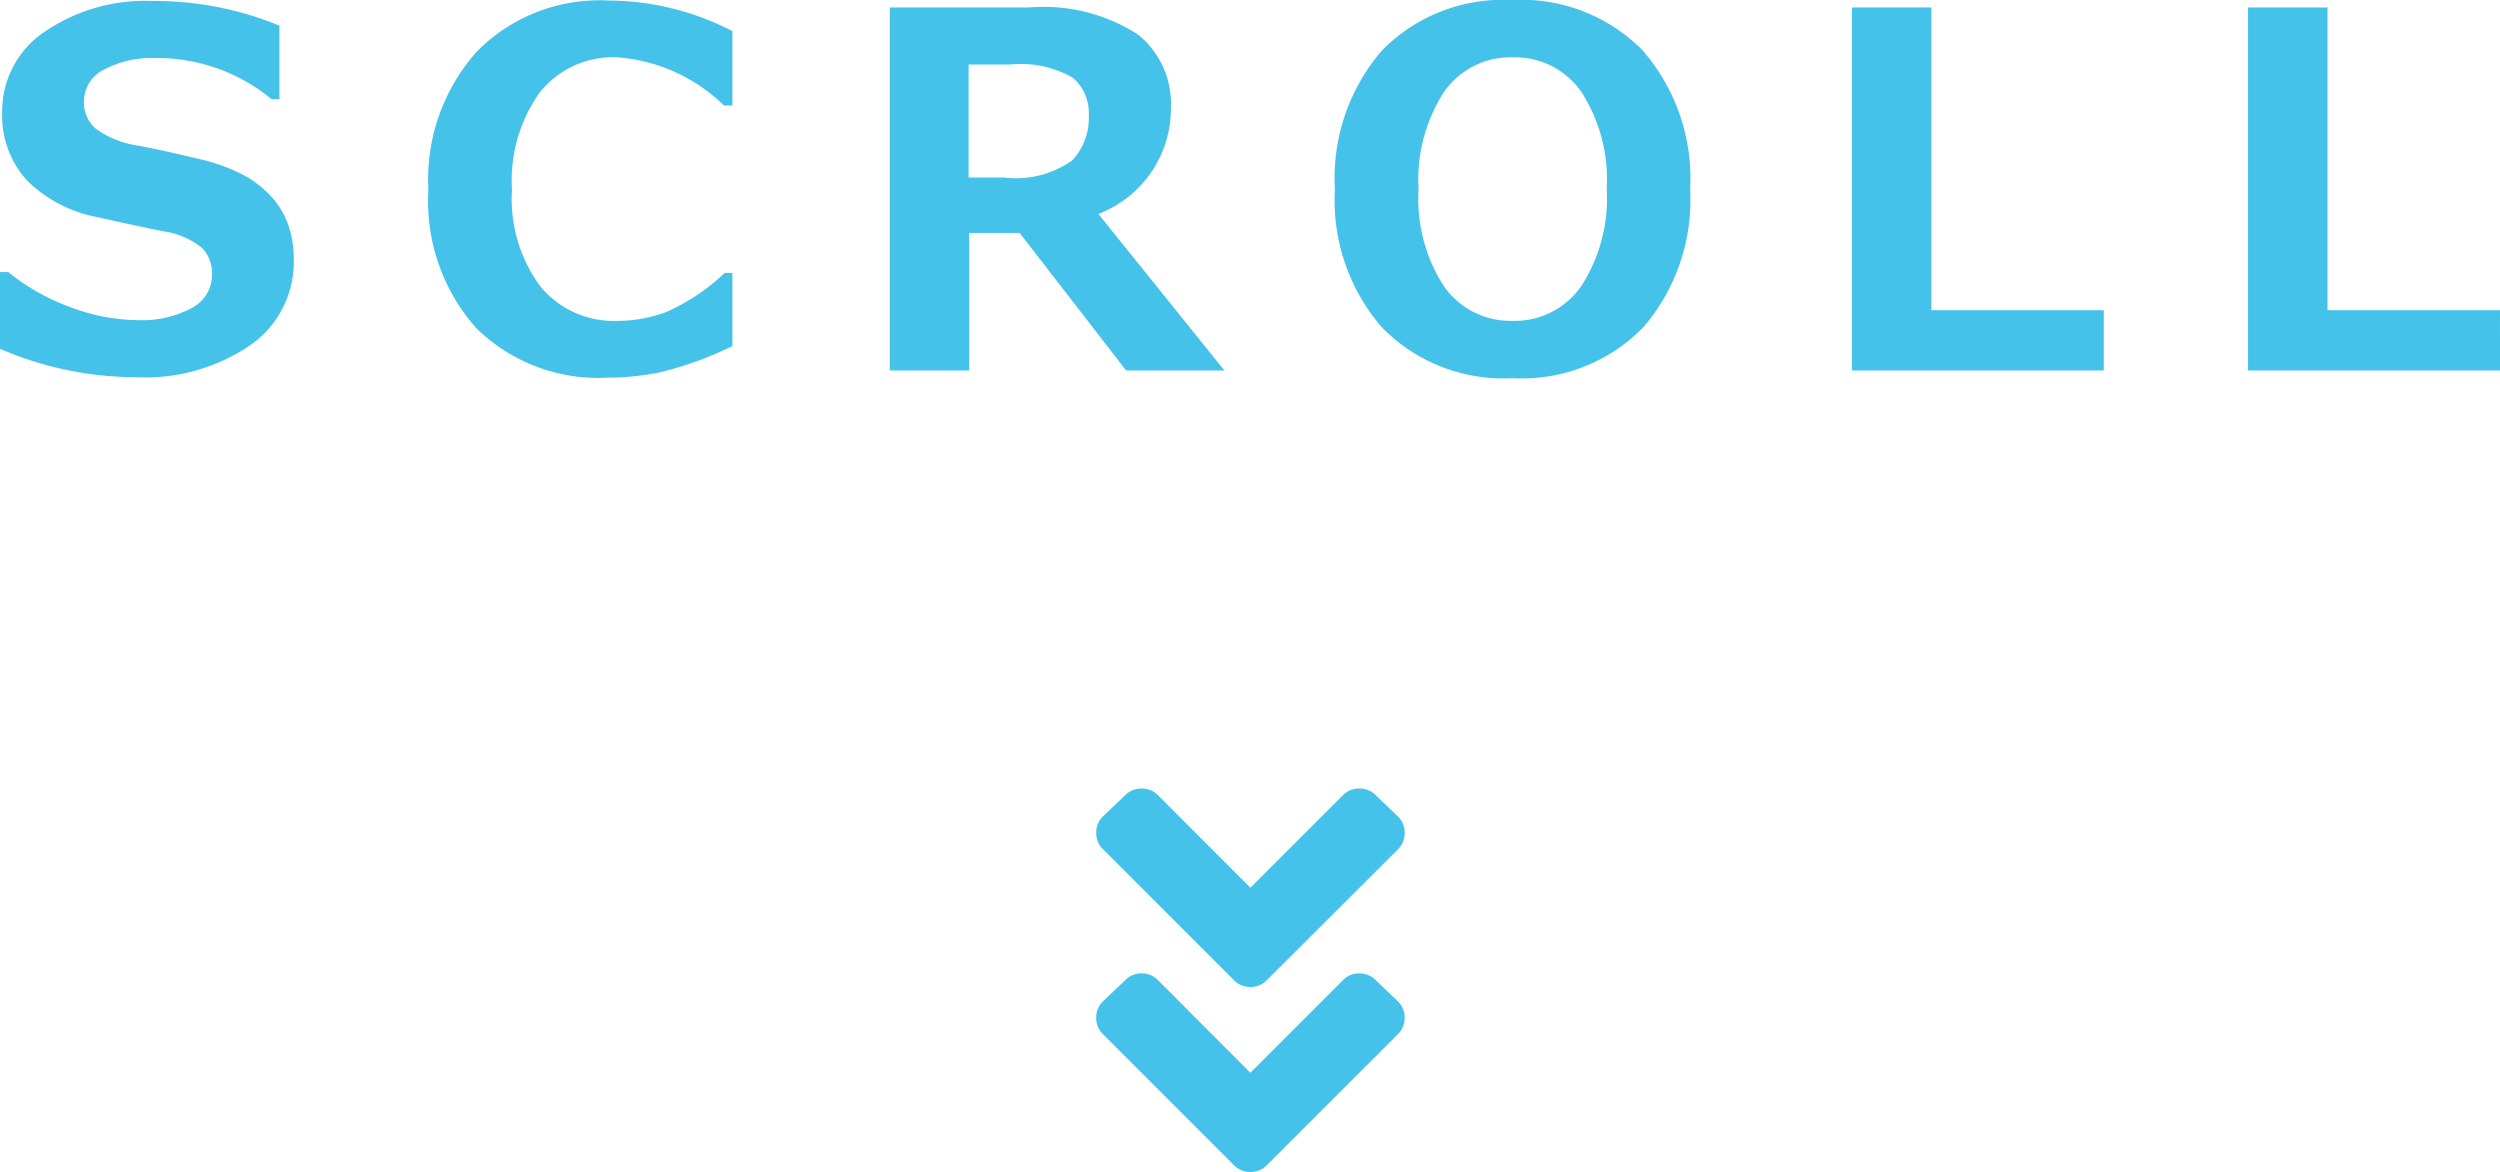 <svg xmlns="http://www.w3.org/2000/svg" width="91.222" height="42.764" viewBox="0 0 91.222 42.764">
  <g id="scroll" transform="translate(-429 -2173.482)">
    <path id="パス_1033" data-name="パス 1033" d="M.835-.791v-2.8h.3A7.819,7.819,0,0,0,3.4-2.312a7.051,7.051,0,0,0,2.457.475,3.858,3.858,0,0,0,1.969-.439A1.357,1.357,0,0,0,8.569-3.5a1.316,1.316,0,0,0-.356-.967,2.891,2.891,0,0,0-1.349-.6q-.712-.132-2.43-.519A4.946,4.946,0,0,1,1.815-6.939a3.507,3.507,0,0,1-.9-2.483,3.48,3.48,0,0,1,1.538-2.931,6.513,6.513,0,0,1,3.955-1.129,11.949,11.949,0,0,1,4.623.9v2.681h-.29A6.543,6.543,0,0,0,6.5-11.4a3.71,3.71,0,0,0-1.868.422A1.284,1.284,0,0,0,3.9-9.826a1.259,1.259,0,0,0,.417.993,3.368,3.368,0,0,0,1.428.606Q6.759-8.042,8-7.739a6.667,6.667,0,0,1,1.854.681,3.907,3.907,0,0,1,.976.822,3.055,3.055,0,0,1,.545.989,3.819,3.819,0,0,1,.18,1.2A3.7,3.7,0,0,1,9.98-.932,6.818,6.818,0,0,1,5.8.246,12.56,12.56,0,0,1,.835-.791Zm26.724-.1A12.822,12.822,0,0,1,24.9.07a9.847,9.847,0,0,1-1.9.193,6.349,6.349,0,0,1-4.79-1.811A6.973,6.973,0,0,1,16.467-6.6a7.006,7.006,0,0,1,1.771-5.041A6.286,6.286,0,0,1,23.015-13.5a9.987,9.987,0,0,1,4.544,1.116v2.716h-.308a6.2,6.2,0,0,0-3.911-1.758,3.415,3.415,0,0,0-2.795,1.261,5.516,5.516,0,0,0-1.028,3.573,5.348,5.348,0,0,0,1.046,3.538,3.467,3.467,0,0,0,2.795,1.244,5.119,5.119,0,0,0,1.784-.321A7.492,7.492,0,0,0,27.278-3.56h.281ZM45.512,0H41.926L38.041-5.019H36.2V0h-2.9V-13.245h5.071a6.374,6.374,0,0,1,3.977.98A3.232,3.232,0,0,1,43.56-9.606a4.116,4.116,0,0,1-2.646,3.894ZM36.178-11.162V-7.04h1.3a3.539,3.539,0,0,0,2.479-.624A2.246,2.246,0,0,0,40.563-9.3a1.7,1.7,0,0,0-.58-1.38,3.784,3.784,0,0,0-2.285-.483ZM56.02.281a6.2,6.2,0,0,1-4.75-1.841,7.087,7.087,0,0,1-1.727-5.049,7.135,7.135,0,0,1,1.718-5.067,6.191,6.191,0,0,1,4.759-1.841,6.2,6.2,0,0,1,4.759,1.846,7.116,7.116,0,0,1,1.727,5.063,7.116,7.116,0,0,1-1.718,5.041A6.186,6.186,0,0,1,56.02.281Zm.009-11.707a2.959,2.959,0,0,0-2.5,1.257,5.889,5.889,0,0,0-.932,3.56,5.852,5.852,0,0,0,.932,3.546,2.963,2.963,0,0,0,2.5,1.252,2.948,2.948,0,0,0,2.5-1.261,5.876,5.876,0,0,0,.932-3.546,5.893,5.893,0,0,0-.927-3.551A2.948,2.948,0,0,0,56.029-11.426ZM77.6,0H68.409V-13.245h2.9V-2.2H77.6ZM92.057,0H82.863V-13.245h2.9V-2.2h6.293Z" transform="translate(428.165 2187)" fill="#45c2e9"/>
    <path id="パス_1034" data-name="パス 1034" d="M5.063-6.75.281-11.531a.814.814,0,0,1-.246-.6.814.814,0,0,1,.246-.6L1.09-13.5a.814.814,0,0,1,.6-.246.814.814,0,0,1,.6.246L5.66-10.125,9.035-13.5a.814.814,0,0,1,.6-.246.814.814,0,0,1,.6.246l.809.773a.814.814,0,0,1,.246.6.814.814,0,0,1-.246.6L6.258-6.75a.814.814,0,0,1-.6.246A.814.814,0,0,1,5.063-6.75ZM6.258,0a.814.814,0,0,1-.6.246A.814.814,0,0,1,5.063,0L.281-4.781a.814.814,0,0,1-.246-.6.814.814,0,0,1,.246-.6L1.09-6.75A.814.814,0,0,1,1.688-7a.814.814,0,0,1,.6.246L5.66-3.375,9.035-6.75A.814.814,0,0,1,9.633-7a.814.814,0,0,1,.6.246l.809.773a.814.814,0,0,1,.246.6.814.814,0,0,1-.246.6Z" transform="translate(468.965 2216)" fill="#45c2e9"/>
  </g>
</svg>
